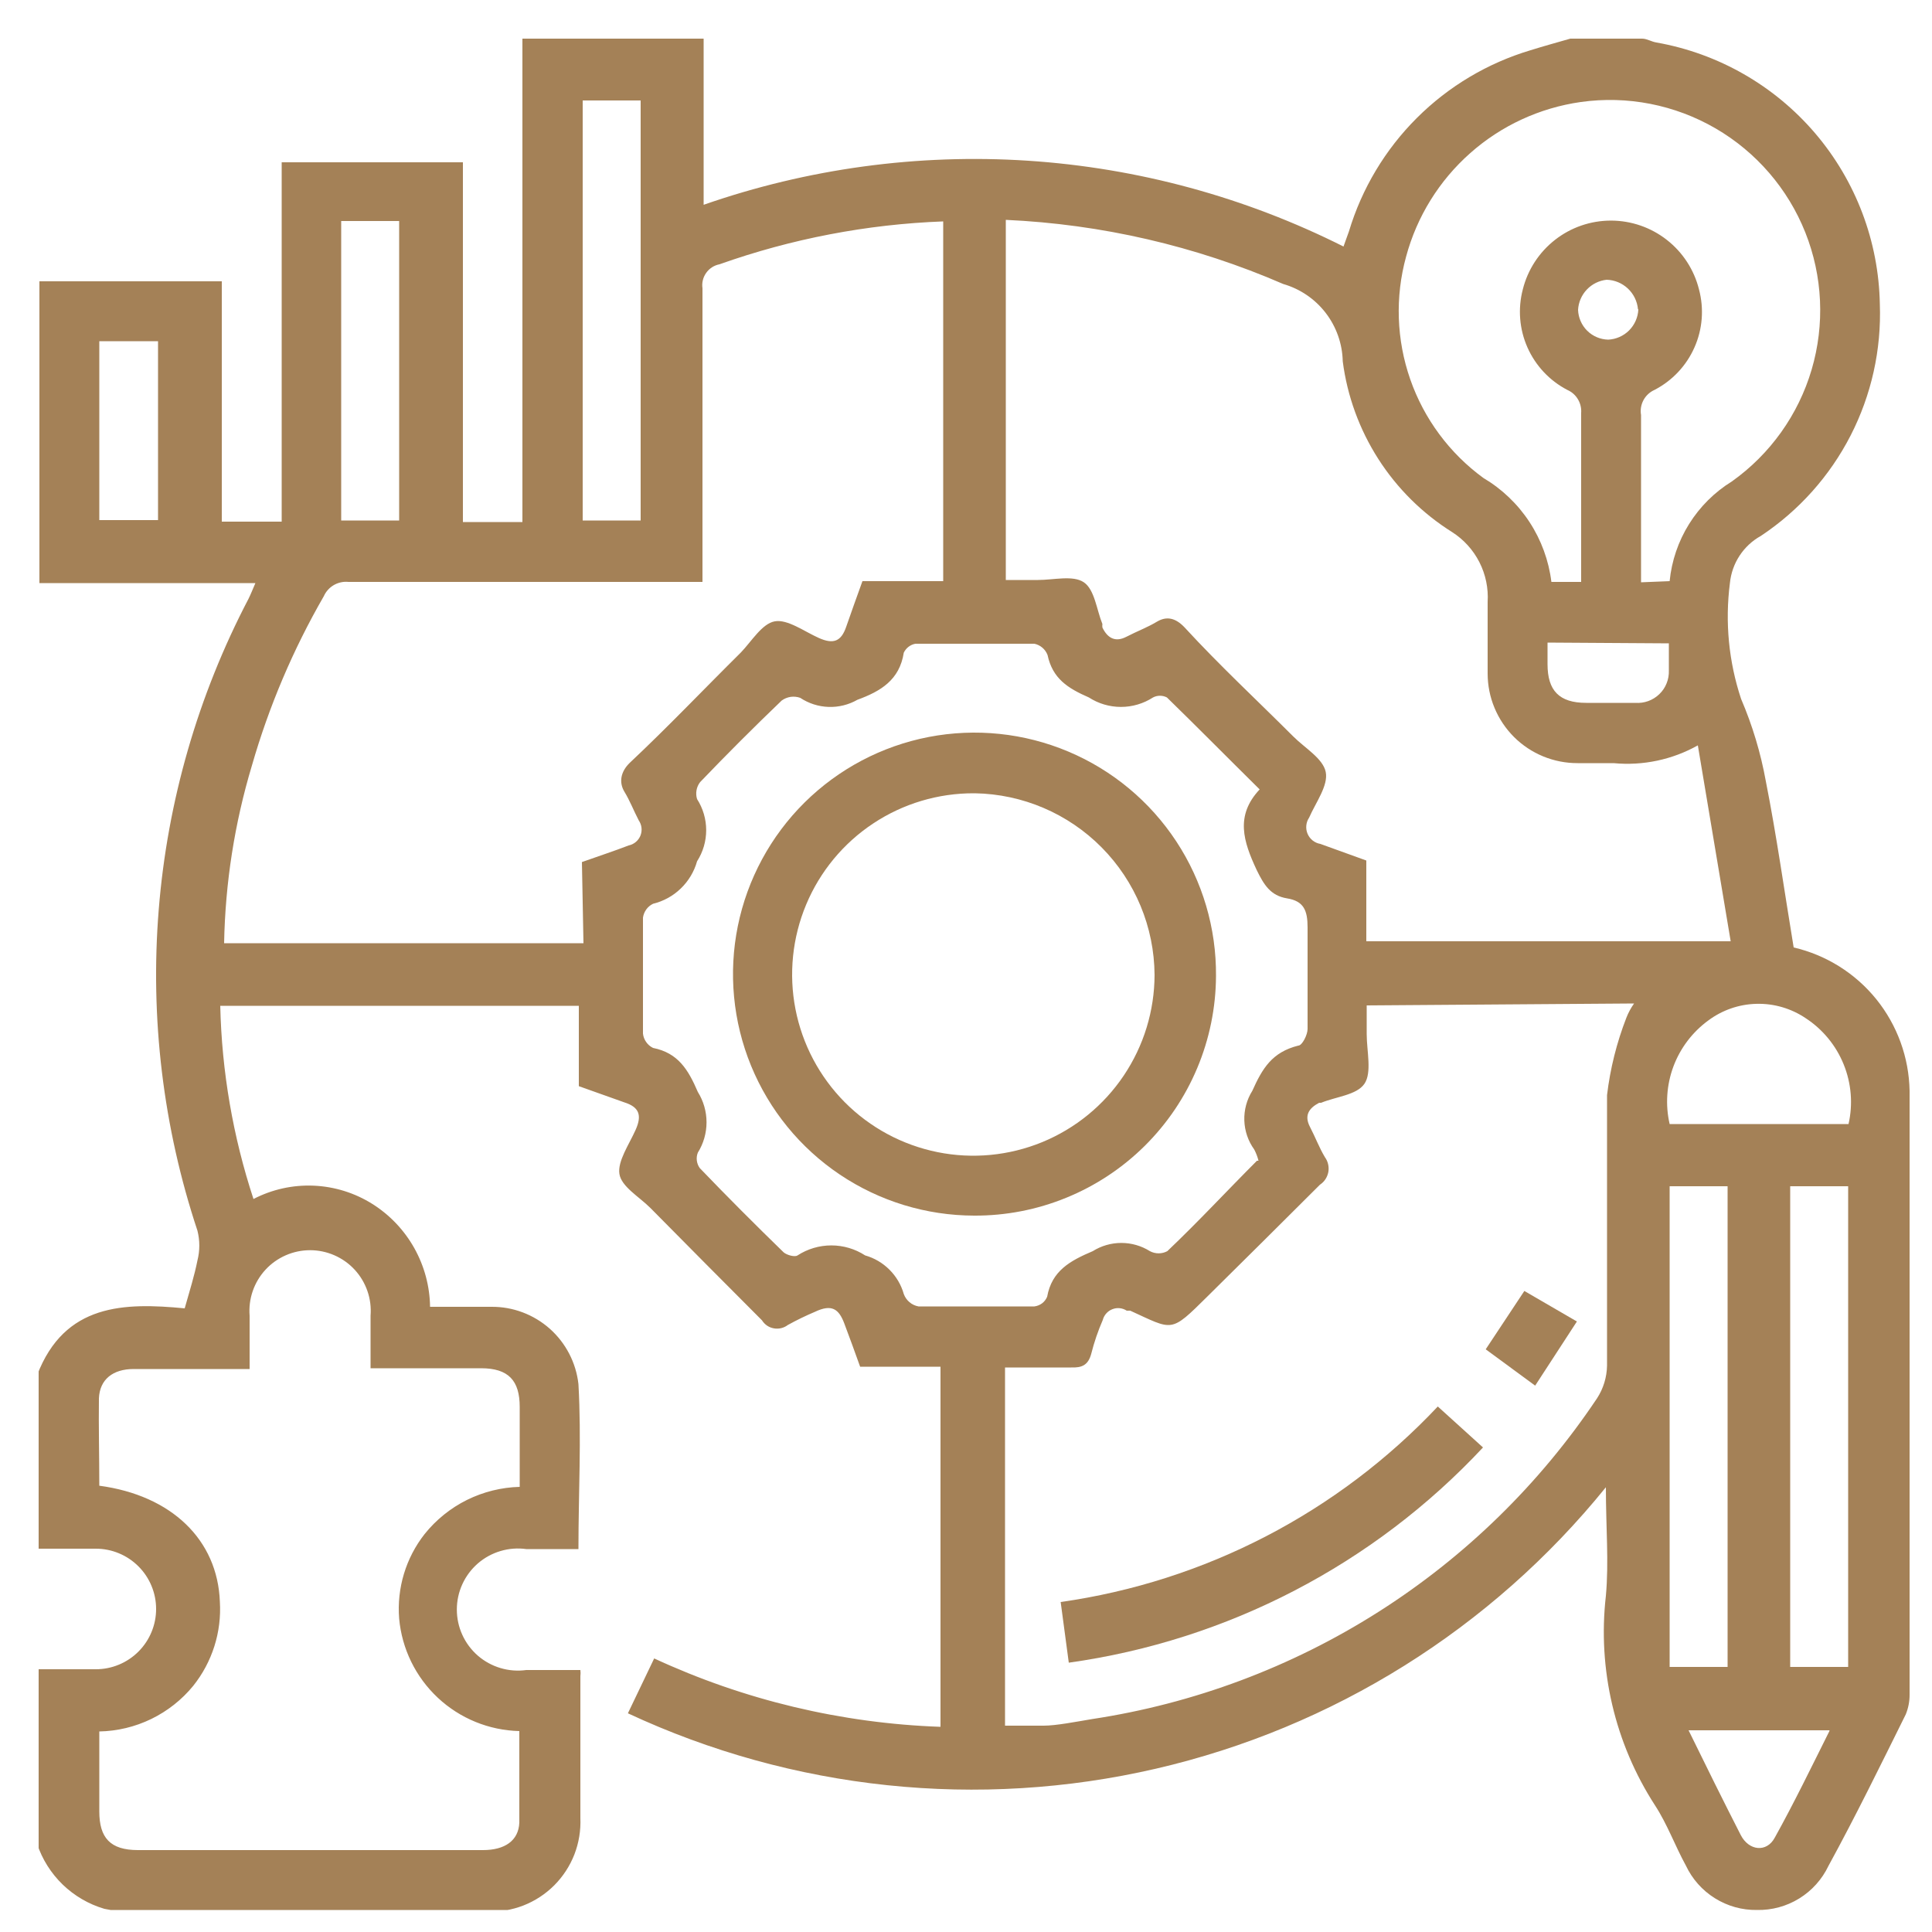<?xml version="1.0" encoding="UTF-8"?> <svg xmlns="http://www.w3.org/2000/svg" width="50" height="50" viewBox="0 0 50 50" fill="none"><g clip-path="url(#clip0_2014_435)"><path d="M40.64 1H42.5C42.62 1 42.74 1.08 42.87 1.1C44.469 1.383 45.92 2.213 46.975 3.448C48.029 4.683 48.621 6.246 48.65 7.87C48.693 9.05 48.432 10.221 47.893 11.272C47.354 12.322 46.554 13.217 45.57 13.87C45.348 13.993 45.159 14.169 45.02 14.381C44.88 14.594 44.795 14.837 44.77 15.09C44.64 16.099 44.739 17.125 45.06 18.09C45.353 18.774 45.568 19.488 45.7 20.22C45.98 21.64 46.18 23.07 46.42 24.52C47.262 24.716 48.014 25.187 48.558 25.859C49.101 26.532 49.404 27.366 49.42 28.23C49.42 33.44 49.42 38.65 49.42 43.85C49.422 44.028 49.388 44.205 49.32 44.37C48.67 45.68 48.03 46.99 47.32 48.29C47.154 48.638 46.891 48.931 46.563 49.133C46.235 49.335 45.855 49.438 45.47 49.43C45.085 49.436 44.707 49.33 44.381 49.126C44.054 48.922 43.794 48.628 43.63 48.28C43.35 47.77 43.15 47.21 42.83 46.72C41.792 45.115 41.343 43.199 41.56 41.3C41.64 40.42 41.56 39.53 41.56 38.49C38.599 42.15 34.499 44.714 29.913 45.774C25.326 46.834 20.517 46.33 16.25 44.34L16.93 42.92C19.257 43.998 21.777 44.6 24.34 44.69V35.37H22.26C22.12 34.98 21.99 34.62 21.85 34.25C21.71 33.88 21.53 33.74 21.09 33.95C20.851 34.051 20.617 34.165 20.39 34.29C20.339 34.329 20.281 34.357 20.218 34.372C20.156 34.387 20.092 34.389 20.029 34.378C19.965 34.367 19.905 34.343 19.852 34.307C19.799 34.271 19.754 34.224 19.72 34.17C18.72 33.17 17.79 32.23 16.83 31.26C16.54 30.97 16.08 30.71 16.03 30.38C15.98 30.05 16.28 29.62 16.45 29.24C16.62 28.86 16.54 28.65 16.16 28.53L14.98 28.11V26.03H5.7C5.739 27.73 6.029 29.415 6.56 31.03C7.04 30.781 7.577 30.662 8.117 30.685C8.658 30.708 9.183 30.872 9.64 31.16C10.09 31.444 10.462 31.837 10.722 32.301C10.982 32.766 11.123 33.288 11.13 33.82H12.72C13.276 33.816 13.813 34.019 14.229 34.388C14.644 34.758 14.908 35.267 14.97 35.82C15.05 37.23 14.97 38.64 14.97 40.09H13.62C13.396 40.059 13.169 40.076 12.952 40.141C12.736 40.205 12.536 40.315 12.365 40.463C12.195 40.612 12.058 40.795 11.965 41C11.871 41.206 11.823 41.429 11.823 41.655C11.823 41.881 11.871 42.104 11.965 42.31C12.058 42.515 12.195 42.698 12.365 42.847C12.536 42.995 12.736 43.105 12.952 43.169C13.169 43.234 13.396 43.251 13.62 43.22H15.02C15.027 43.273 15.027 43.327 15.02 43.38V47.05C15.034 47.371 14.981 47.693 14.865 47.993C14.748 48.293 14.57 48.565 14.343 48.793C14.115 49.02 13.843 49.198 13.543 49.315C13.243 49.431 12.922 49.484 12.6 49.47H3.38C3.152 49.472 2.923 49.448 2.7 49.4C2.296 49.281 1.927 49.066 1.624 48.774C1.321 48.481 1.093 48.12 0.96 47.72V43.2H2.48C2.685 43.2 2.888 43.16 3.077 43.081C3.266 43.003 3.438 42.888 3.583 42.743C3.728 42.598 3.843 42.426 3.921 42.237C4 42.048 4.04 41.845 4.04 41.64C4.04 41.435 4 41.232 3.921 41.043C3.843 40.854 3.728 40.682 3.583 40.537C3.438 40.392 3.266 40.277 3.077 40.199C2.888 40.12 2.685 40.08 2.48 40.08C1.97 40.08 1.48 40.08 0.96 40.08V35.59C1.67 33.73 3.22 33.71 4.78 33.86C4.91 33.4 5.03 33.02 5.11 32.62C5.174 32.367 5.174 32.103 5.11 31.85C4.222 29.176 3.881 26.35 4.108 23.541C4.334 20.732 5.124 17.997 6.43 15.5C6.49 15.38 6.54 15.25 6.61 15.09H1.02V7.28H5.74V13.5H7.29V4.2H11.98V13.51H13.52V1H18.21V5.3C20.902 4.362 23.755 3.974 26.6 4.159C29.444 4.345 32.223 5.1 34.77 6.38C34.82 6.23 34.87 6.11 34.91 5.99C35.244 4.88 35.848 3.871 36.669 3.052C37.489 2.234 38.5 1.632 39.61 1.3C39.93 1.2 40.29 1.1 40.64 1ZM43.94 19.29C43.277 19.662 42.517 19.822 41.76 19.75H40.83C40.525 19.751 40.222 19.692 39.939 19.576C39.657 19.46 39.4 19.29 39.183 19.074C38.967 18.858 38.795 18.602 38.678 18.32C38.56 18.038 38.5 17.735 38.5 17.43C38.5 16.81 38.5 16.19 38.5 15.58C38.522 15.224 38.449 14.868 38.287 14.55C38.125 14.231 37.881 13.962 37.58 13.77C36.812 13.288 36.159 12.641 35.67 11.877C35.181 11.113 34.866 10.25 34.75 9.35C34.74 8.896 34.585 8.457 34.308 8.097C34.031 7.737 33.646 7.476 33.21 7.35C30.938 6.364 28.504 5.802 26.03 5.69V15.01H26.86C27.27 15.01 27.77 14.88 28.05 15.07C28.33 15.26 28.38 15.78 28.53 16.15C28.526 16.18 28.526 16.21 28.53 16.24C28.66 16.51 28.86 16.63 29.15 16.48C29.44 16.33 29.69 16.24 29.94 16.09C30.19 15.94 30.42 15.99 30.65 16.23C31.57 17.23 32.53 18.12 33.47 19.06C33.77 19.36 34.24 19.63 34.31 19.98C34.38 20.33 34.05 20.77 33.88 21.16C33.839 21.221 33.814 21.291 33.807 21.364C33.8 21.438 33.811 21.511 33.84 21.579C33.869 21.647 33.914 21.706 33.972 21.752C34.029 21.797 34.097 21.828 34.17 21.84L35.36 22.27V24.36H44.79L43.94 19.29ZM35.37 26.02V26.76C35.37 27.2 35.51 27.76 35.31 28.05C35.11 28.34 34.58 28.38 34.19 28.54H34.14C33.87 28.68 33.75 28.87 33.9 29.16C34.05 29.45 34.14 29.7 34.29 29.95C34.33 30.005 34.358 30.067 34.372 30.132C34.387 30.198 34.389 30.266 34.377 30.333C34.364 30.399 34.339 30.462 34.302 30.518C34.265 30.575 34.216 30.623 34.16 30.66C33.16 31.66 32.22 32.59 31.25 33.55C30.28 34.51 30.37 34.43 29.25 33.92H29.16C29.105 33.885 29.044 33.863 28.979 33.856C28.914 33.849 28.849 33.858 28.789 33.882C28.728 33.905 28.674 33.942 28.631 33.991C28.588 34.039 28.556 34.097 28.54 34.16C28.416 34.445 28.316 34.739 28.24 35.04C28.16 35.33 28 35.4 27.72 35.39C27.15 35.39 26.59 35.39 26.01 35.39V44.66C26.36 44.66 26.69 44.66 27.01 44.66C27.33 44.66 27.84 44.56 28.26 44.49C30.896 44.091 33.42 43.147 35.67 41.718C37.921 40.289 39.848 38.406 41.33 36.19C41.495 35.937 41.585 35.642 41.59 35.34C41.59 33.01 41.59 30.69 41.59 28.34C41.672 27.655 41.84 26.983 42.09 26.34C42.141 26.209 42.208 26.085 42.29 25.97L35.37 26.02ZM15.06 22.31C15.48 22.16 15.88 22.03 16.27 21.88C16.338 21.866 16.401 21.835 16.454 21.791C16.508 21.746 16.549 21.689 16.575 21.625C16.6 21.56 16.61 21.491 16.602 21.422C16.594 21.353 16.569 21.287 16.53 21.23C16.4 20.98 16.3 20.72 16.16 20.49C16.02 20.26 16.05 19.98 16.3 19.74C17.3 18.8 18.21 17.84 19.17 16.89C19.45 16.6 19.72 16.14 20.05 16.08C20.38 16.02 20.81 16.34 21.19 16.51C21.57 16.68 21.77 16.6 21.9 16.22C22.03 15.84 22.17 15.46 22.32 15.04H24.41V5.73C22.435 5.804 20.483 6.179 18.62 6.84C18.481 6.867 18.358 6.946 18.276 7.062C18.194 7.177 18.159 7.32 18.18 7.46C18.18 9.82 18.18 12.18 18.18 14.54V15.06H9.02C8.888 15.046 8.755 15.075 8.64 15.141C8.525 15.208 8.434 15.309 8.38 15.43C7.585 16.809 6.96 18.28 6.52 19.81C6.071 21.303 5.829 22.851 5.8 24.41H15.1L15.06 22.31ZM2.57 38.45C4.44 38.7 5.63 39.85 5.69 41.45C5.739 42.237 5.493 43.014 5 43.63C4.705 43.991 4.334 44.283 3.915 44.487C3.495 44.691 3.036 44.801 2.57 44.81C2.57 45.52 2.57 46.2 2.57 46.88C2.57 47.56 2.85 47.88 3.57 47.88H12.5C13.06 47.88 13.42 47.64 13.44 47.17C13.44 46.38 13.44 45.59 13.44 44.8C12.655 44.781 11.904 44.474 11.331 43.938C10.757 43.401 10.401 42.672 10.33 41.89C10.267 41.103 10.502 40.321 10.99 39.7C11.287 39.33 11.66 39.029 12.085 38.818C12.51 38.608 12.976 38.492 13.45 38.48C13.45 37.77 13.45 37.09 13.45 36.41C13.45 35.73 13.16 35.41 12.45 35.41H9.59V34.05C9.607 33.834 9.58 33.617 9.509 33.412C9.438 33.207 9.326 33.019 9.179 32.86C9.032 32.7 8.853 32.574 8.655 32.487C8.456 32.4 8.242 32.355 8.025 32.355C7.808 32.355 7.594 32.4 7.395 32.487C7.197 32.574 7.018 32.7 6.871 32.86C6.724 33.019 6.612 33.207 6.541 33.412C6.47 33.617 6.443 33.834 6.46 34.05V35.43H3.46C2.92 35.43 2.58 35.7 2.56 36.19C2.55 36.9 2.57 37.68 2.57 38.45ZM32.57 30.04C32.545 29.939 32.508 29.842 32.46 29.75C32.301 29.53 32.212 29.268 32.203 28.998C32.194 28.727 32.266 28.459 32.41 28.23C32.67 27.65 32.92 27.23 33.6 27.06C33.7 27.06 33.84 26.78 33.84 26.63C33.84 25.75 33.84 24.87 33.84 24C33.84 23.56 33.74 23.32 33.31 23.25C32.88 23.18 32.71 22.9 32.52 22.51C32.18 21.78 31.96 21.11 32.6 20.43C31.77 19.61 30.99 18.82 30.2 18.05C30.144 18.021 30.083 18.006 30.02 18.006C29.957 18.006 29.896 18.021 29.84 18.05C29.593 18.21 29.305 18.295 29.01 18.295C28.716 18.295 28.427 18.21 28.18 18.05C27.63 17.81 27.24 17.56 27.11 16.95C27.082 16.877 27.036 16.813 26.977 16.762C26.917 16.711 26.846 16.676 26.77 16.66C25.77 16.66 24.72 16.66 23.69 16.66C23.625 16.672 23.565 16.699 23.513 16.739C23.461 16.779 23.419 16.831 23.39 16.89C23.28 17.6 22.79 17.89 22.19 18.11C21.963 18.24 21.704 18.304 21.443 18.295C21.181 18.286 20.928 18.205 20.71 18.06C20.63 18.032 20.545 18.023 20.461 18.035C20.378 18.048 20.298 18.08 20.23 18.13C19.51 18.82 18.81 19.52 18.12 20.24C18.072 20.301 18.04 20.373 18.026 20.45C18.012 20.527 18.017 20.606 18.04 20.68C18.194 20.92 18.276 21.2 18.276 21.485C18.276 21.77 18.194 22.05 18.04 22.29C17.965 22.558 17.819 22.801 17.619 22.994C17.419 23.188 17.17 23.324 16.9 23.39C16.83 23.424 16.77 23.474 16.725 23.537C16.68 23.6 16.65 23.673 16.64 23.75C16.64 24.75 16.64 25.75 16.64 26.75C16.649 26.829 16.677 26.904 16.723 26.968C16.768 27.033 16.829 27.085 16.9 27.12C17.55 27.25 17.81 27.68 18.06 28.26C18.207 28.495 18.285 28.767 18.285 29.045C18.285 29.323 18.207 29.595 18.06 29.83C18.034 29.895 18.025 29.966 18.034 30.036C18.043 30.106 18.069 30.173 18.11 30.23C18.82 30.97 19.54 31.69 20.28 32.41C20.36 32.48 20.57 32.54 20.64 32.49C20.901 32.321 21.205 32.231 21.515 32.231C21.826 32.231 22.13 32.321 22.39 32.49C22.628 32.557 22.845 32.685 23.02 32.86C23.195 33.035 23.323 33.252 23.39 33.49C23.42 33.572 23.471 33.644 23.537 33.7C23.604 33.757 23.684 33.794 23.77 33.81C24.77 33.81 25.77 33.81 26.77 33.81C26.842 33.801 26.911 33.773 26.969 33.73C27.027 33.686 27.072 33.627 27.1 33.56C27.22 32.89 27.69 32.63 28.28 32.38C28.502 32.241 28.758 32.167 29.02 32.167C29.282 32.167 29.538 32.241 29.76 32.38C29.829 32.417 29.907 32.436 29.985 32.436C30.064 32.436 30.141 32.417 30.21 32.38C31.02 31.61 31.75 30.82 32.53 30.04H32.57ZM43.21 15.04C43.262 14.515 43.434 14.009 43.713 13.562C43.993 13.114 44.371 12.737 44.82 12.46C45.813 11.754 46.54 10.735 46.885 9.566C47.229 8.397 47.172 7.147 46.721 6.015C46.27 4.883 45.452 3.935 44.399 3.323C43.345 2.711 42.117 2.47 40.91 2.64C39.848 2.791 38.853 3.25 38.05 3.962C37.246 4.673 36.669 5.604 36.39 6.64C36.102 7.685 36.14 8.793 36.497 9.817C36.854 10.84 37.514 11.731 38.39 12.37C38.87 12.654 39.278 13.044 39.583 13.51C39.888 13.976 40.082 14.507 40.15 15.06H40.92C40.92 13.58 40.92 12.13 40.92 10.69C40.93 10.565 40.901 10.44 40.836 10.332C40.772 10.224 40.675 10.14 40.56 10.09C40.102 9.851 39.739 9.463 39.53 8.991C39.321 8.519 39.279 7.99 39.41 7.49C39.537 6.981 39.831 6.53 40.244 6.207C40.657 5.884 41.166 5.709 41.69 5.709C42.214 5.709 42.723 5.884 43.136 6.207C43.55 6.53 43.843 6.981 43.97 7.49C44.103 7.99 44.062 8.52 43.852 8.992C43.643 9.465 43.279 9.852 42.82 10.09C42.698 10.144 42.597 10.237 42.533 10.355C42.47 10.473 42.447 10.608 42.47 10.74C42.47 11.57 42.47 12.4 42.47 13.23V15.07L43.21 15.04ZM43.21 30.7V43.14H44.71V30.7H43.21ZM46.33 30.7V43.14H47.83V30.7H46.33ZM16.58 13.47V2.6H15.08V13.47H16.58ZM10.33 13.47V5.72H8.83V13.47H10.33ZM47.84 29.09C47.957 28.575 47.913 28.036 47.714 27.546C47.516 27.056 47.172 26.639 46.73 26.35C46.355 26.098 45.912 25.968 45.46 25.979C45.009 25.989 44.572 26.14 44.21 26.41C43.8 26.71 43.486 27.124 43.308 27.6C43.131 28.076 43.096 28.594 43.21 29.09H47.84ZM2.57 13.46H4.09V8.83H2.57V13.46ZM47.34 44.78H43.7C44.16 45.72 44.6 46.61 45.05 47.49C45.26 47.9 45.72 47.95 45.93 47.56C46.43 46.66 46.88 45.73 47.35 44.79L47.34 44.78ZM40.05 16.63V17.19C40.05 17.87 40.35 18.19 41.05 18.19C41.47 18.19 41.9 18.19 42.32 18.19C42.434 18.198 42.548 18.183 42.656 18.144C42.763 18.105 42.861 18.044 42.943 17.965C43.026 17.886 43.09 17.79 43.132 17.684C43.175 17.578 43.194 17.464 43.19 17.35C43.19 17.12 43.19 16.9 43.19 16.65L40.05 16.63ZM42.39 8C42.371 7.796 42.278 7.607 42.129 7.467C41.98 7.327 41.785 7.246 41.58 7.24C41.384 7.261 41.202 7.351 41.067 7.494C40.931 7.637 40.851 7.823 40.84 8.02C40.848 8.223 40.932 8.416 41.077 8.56C41.222 8.703 41.416 8.785 41.62 8.79C41.824 8.78 42.017 8.695 42.161 8.551C42.305 8.406 42.39 8.214 42.4 8.01L42.39 8Z" fill="#A48157"></path><path d="M27.66 43.03L27.45 41.46C31.184 40.93 34.626 39.145 37.21 36.4L38.38 37.46C35.551 40.49 31.766 42.456 27.66 43.03Z" fill="#A48157"></path><path d="M39.73 35.86L38.45 34.92L39.45 33.41L40.81 34.2L39.73 35.86Z" fill="#A48157"></path><path d="M25.21 31.46C23.972 31.458 22.763 31.088 21.735 30.398C20.708 29.708 19.908 28.728 19.438 27.583C18.968 26.438 18.849 25.179 19.095 23.966C19.342 22.753 19.943 21.64 20.822 20.769C21.702 19.898 22.82 19.308 24.035 19.073C25.251 18.839 26.508 18.97 27.649 19.451C28.79 19.932 29.762 20.741 30.442 21.775C31.122 22.809 31.48 24.022 31.47 25.26C31.466 26.078 31.301 26.887 30.984 27.642C30.668 28.396 30.205 29.081 29.624 29.657C29.043 30.232 28.354 30.688 27.596 30.997C26.839 31.307 26.028 31.464 25.21 31.46ZM25.21 20.53C24.282 20.526 23.374 20.797 22.6 21.31C21.826 21.822 21.222 22.553 20.864 23.409C20.506 24.265 20.409 25.208 20.587 26.119C20.765 27.03 21.209 27.867 21.863 28.526C22.517 29.184 23.352 29.633 24.262 29.817C25.171 30.001 26.115 29.91 26.973 29.558C27.831 29.205 28.566 28.605 29.083 27.835C29.601 27.064 29.878 26.158 29.88 25.23C29.872 23.994 29.381 22.811 28.512 21.933C27.643 21.054 26.465 20.551 25.23 20.53H25.21Z" fill="#A48157"></path></g><defs><clipPath id="clip0_2014_435"><rect width="48.43" height="48.43" fill="white" transform="translate(1 1)"></rect></clipPath></defs></svg> 